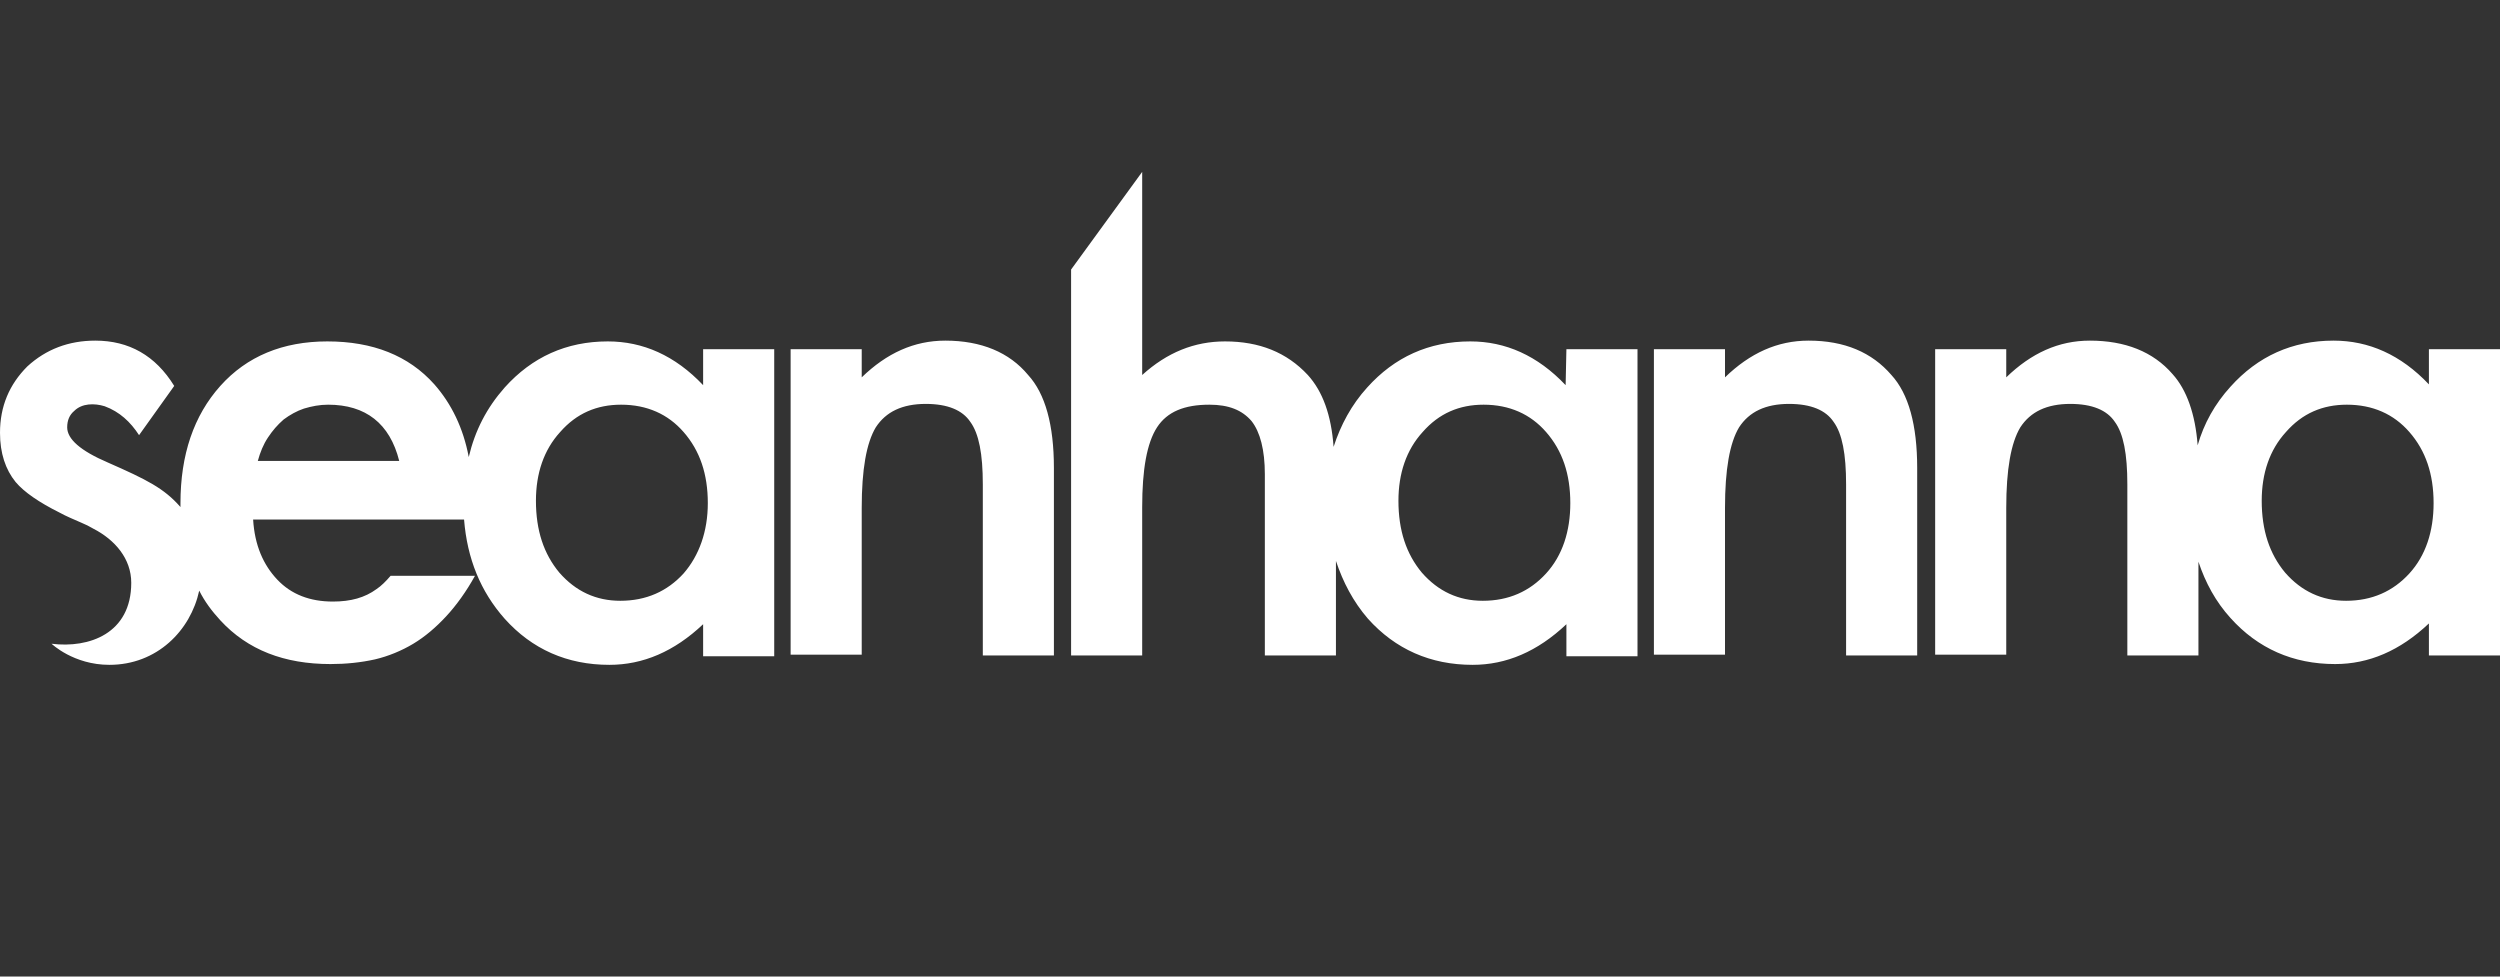 <?xml version="1.0" encoding="utf-8"?>
<!-- Generator: Adobe Illustrator 24.0.2, SVG Export Plug-In . SVG Version: 6.00 Build 0)  -->
<svg version="1.1" id="Layer_1" xmlns="http://www.w3.org/2000/svg" xmlns:xlink="http://www.w3.org/1999/xlink" x="0px" y="0px"
	 viewBox="0 0 320 125" style="enable-background:new 0 0 320 125;" xml:space="preserve">
<rect x="0" y="0" width="320" height="125" fill="#333333" stroke="none"/>
<style type="text/css">
	.st0{fill:#FFFFFF;}
</style>
<path class="st0" d="M90,49.3c-3.6-3.8-7.7-5.6-12.2-5.6c-5.3,0-9.7,2-13.2,5.9c-2.3,2.6-3.8,5.5-4.6,8.9c-0.7-3.7-2.2-6.8-4.4-9.3
	c-3.3-3.7-7.9-5.5-13.7-5.5c-5.7,0-10.3,1.9-13.7,5.7s-5.1,8.8-5.1,15v0.5c-2.1-2.4-4.3-3.5-9.3-5.7c-3.5-1.5-5.2-3-5.2-4.5
	c0-0.9,0.3-1.6,0.9-2.1c1-1,2.6-1,3.9-0.6c1.9,0.7,3.3,2,4.4,3.7l4.5-6.3c-2.4-3.9-5.8-5.8-10.1-5.8c-3.4,0-6.3,1.1-8.7,3.3
	C1.2,49.2,0,52,0,55.4c0,2.6,0.7,4.7,2,6.3c1.1,1.3,3,2.6,5.6,3.9c0.9,0.5,1.9,0.9,2.8,1.3s0.7,0.3,1.6,0.8c2.7,1.4,4.8,3.8,4.8,6.9
	c0,6.5-5.4,8.4-10.2,7.8c0,0,2.8,2.7,7.4,2.7c6.1,0,10.4-4.4,11.5-9.5c0.7,1.4,1.6,2.6,2.7,3.8c3.5,3.8,8.2,5.6,14.1,5.6
	c2,0,3.9-0.2,5.7-0.6c1.7-0.4,3.4-1.1,4.9-2s2.9-2.1,4.2-3.5s2.6-3.2,3.7-5.2H50c-0.6,0.7-1.2,1.3-1.8,1.7c-1.5,1.1-3.3,1.6-5.6,1.6
	c-2.9,0-5.3-0.9-7.1-2.8s-2.9-4.4-3.1-7.7h27c0.4,5,2.1,9.2,5.2,12.7c3.5,3.9,8,5.9,13.4,5.9c4.3,0,8.3-1.7,12-5.2V84h9.1V44.7H90
	V49.3z M33,59c0.3-1.1,0.7-2.1,1.3-3s1.2-1.6,2-2.3c0.8-0.6,1.7-1.1,2.6-1.4c1-0.3,2-0.5,3.1-0.5c4.8,0,7.9,2.4,9.1,7.2H33z
	 M87.5,73.4c-2.1,2.3-4.8,3.5-8.1,3.5c-3.1,0-5.7-1.2-7.8-3.6c-2-2.4-3-5.4-3-9.2c0-3.5,1-6.5,3.1-8.8c2.1-2.4,4.7-3.5,7.8-3.5
	c3.3,0,6,1.2,8,3.5c2.1,2.4,3.1,5.4,3.1,9.1C90.6,68,89.5,71.1,87.5,73.4z M121,43.6c-4,0-7.5,1.6-10.7,4.7v-3.6h-9.1v39.1h9.1V65
	c0-4.9,0.6-8.3,1.8-10.3c1.3-2,3.4-3,6.4-3c2.8,0,4.7,0.8,5.7,2.3c1.1,1.5,1.6,4.1,1.6,8v21.9h9.1v-24c0-5.5-1.1-9.5-3.3-11.9
	C129.2,45.1,125.6,43.6,121,43.6z M200.4,49.3c-3.6-3.8-7.7-5.6-12.2-5.6c-5.3,0-9.7,2-13.2,5.9c-2,2.2-3.4,4.8-4.3,7.6
	c-0.3-4.1-1.4-7.1-3.3-9.2c-2.7-2.9-6.2-4.3-10.6-4.3c-3.9,0-7.4,1.4-10.6,4.3V22l-9.1,12.5v49.4h9.1v-19c0-4.8,0.6-8.2,1.9-10.2
	c1.3-2,3.5-2.9,6.7-2.9c2.5,0,4.2,0.7,5.4,2.1c1.1,1.4,1.7,3.7,1.7,6.8v23.2h9.1V71.8c0.9,2.7,2.2,5.2,4.1,7.4
	c3.5,3.9,8,5.9,13.4,5.9c4.3,0,8.3-1.7,12-5.2V84h9.1V44.7h-9.1L200.4,49.3L200.4,49.3z M197.9,73.4c-2.1,2.3-4.8,3.5-8.1,3.5
	c-3.1,0-5.7-1.2-7.8-3.6c-2-2.4-3-5.4-3-9.2c0-3.5,1-6.5,3.1-8.8c2.1-2.4,4.7-3.5,7.8-3.5c3.3,0,6,1.2,8,3.5
	c2.1,2.4,3.1,5.4,3.1,9.1C201,68,200,71.1,197.9,73.4z M231.5,43.6c-4,0-7.5,1.6-10.7,4.7v-3.6h-9.1v39.1h9.1V65
	c0-4.9,0.6-8.3,1.8-10.3c1.3-2,3.4-3,6.4-3c2.8,0,4.7,0.8,5.7,2.3c1.1,1.5,1.6,4.1,1.6,8v21.9h9.1v-24c0-5.5-1.1-9.5-3.3-11.9
	C239.6,45.1,236.1,43.6,231.5,43.6z M310.9,44.7v4.5c-3.6-3.8-7.7-5.6-12.2-5.6c-5.3,0-9.7,2-13.2,5.9c-2,2.2-3.4,4.7-4.2,7.5
	c-0.3-4-1.4-7.1-3.2-9.1c-2.5-2.9-6.1-4.3-10.6-4.3c-4,0-7.5,1.6-10.7,4.7v-3.6h-9.1v39.1h9.1V65c0-4.9,0.6-8.3,1.8-10.3
	c1.3-2,3.4-3,6.4-3c2.8,0,4.7,0.8,5.7,2.3c1.1,1.5,1.6,4.1,1.6,8v21.9h9.1v-12c0.9,2.7,2.2,5.1,4.1,7.2c3.5,3.9,8,5.9,13.4,5.9
	c4.3,0,8.3-1.7,12-5.2v4.1h9.1V44.7H310.9L310.9,44.7z M308.4,73.4c-2.1,2.3-4.8,3.5-8.1,3.5c-3.1,0-5.7-1.2-7.8-3.6
	c-2-2.4-3-5.4-3-9.2c0-3.5,1-6.5,3.1-8.8c2.1-2.4,4.7-3.5,7.8-3.5c3.3,0,6,1.2,8,3.5c2.1,2.4,3.1,5.4,3.1,9.1
	C311.5,68,310.5,71.1,308.4,73.4z"/>
</svg>
